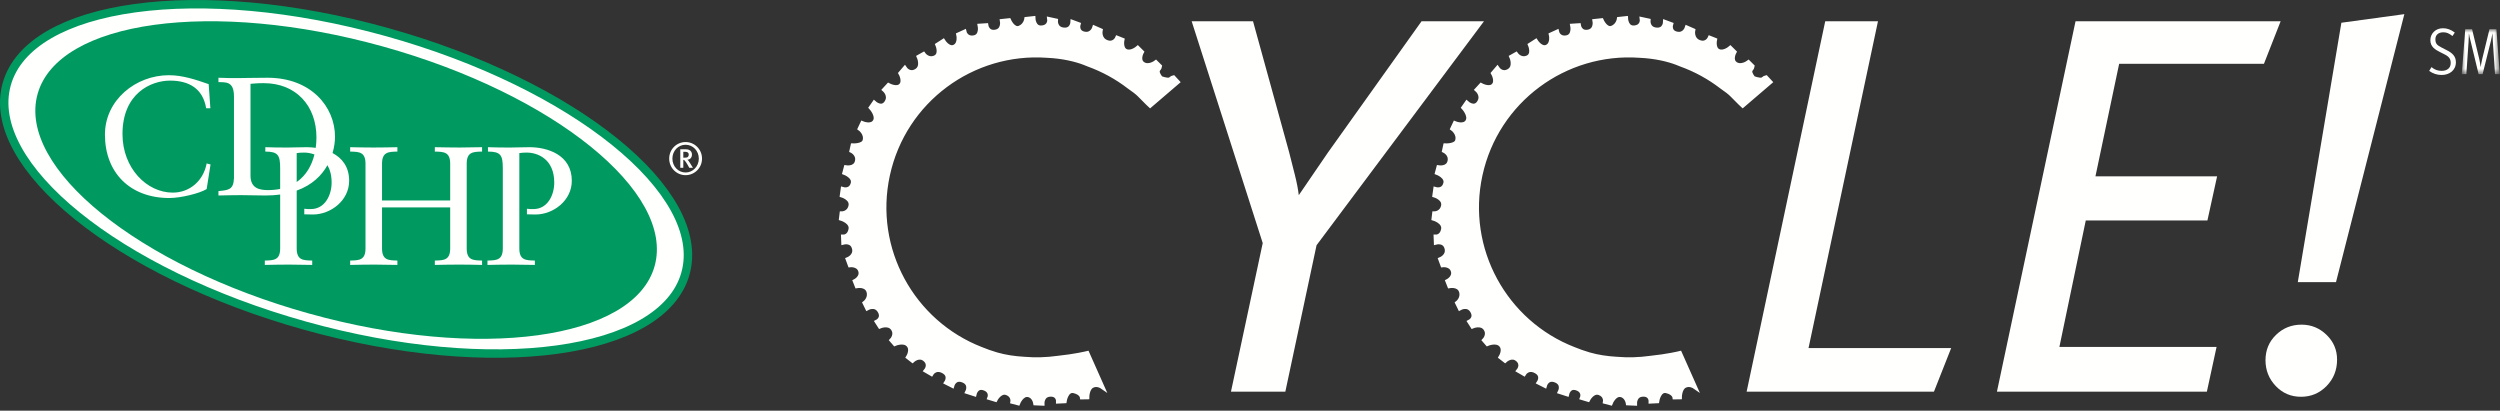 <?xml version="1.0" encoding="UTF-8"?>
<svg width="347px" height="57px" viewBox="0 0 347 57" version="1.1" xmlns="http://www.w3.org/2000/svg" xmlns:xlink="http://www.w3.org/1999/xlink">
    <rect x="0" y="0" width="347" height="57" fill="#333333" stroke="none"/>
    <title>Group 1207</title>
    <defs>
        <polygon id="path-1" points="-2.27373675e-13 0 5.27 0 5.27 6.233 -2.27373675e-13 6.233"></polygon>
    </defs>
    <g id="website" stroke="none" stroke-width="1" fill="none" fill-rule="evenodd">
        <g id="23-24603-2023-CDPHP-Cycle!-digital-graphics_coming-soon_DRAFT" transform="translate(-808, -36)">
            <g id="Group-1207" transform="translate(808.585, 36.585)">
                <path d="M41.77,44.621 C67.785,51.875 91.419,48.631 94.556,37.379 C97.693,26.125 79.148,11.122 53.132,3.869 C27.116,-3.384 3.483,-0.142 0.346,11.111 C-2.792,22.364 15.755,37.367 41.77,44.621" id="Fill-1174" fill="#FFFFFE"></path>
                <path d="M41.77,44.621 C67.785,51.875 91.419,48.631 94.556,37.379 C97.693,26.125 79.148,11.122 53.132,3.869 C27.116,-3.384 3.483,-0.142 0.346,11.111 C-2.792,22.364 15.755,37.367 41.77,44.621 Z" id="Stroke-1176" stroke="#009A61" stroke-width="1.17"></path>
                <path d="M40.596,20.664 L40.596,24.679 C41.917,23.759 42.689,22.369 43.059,20.855 C42.569,20.672 42.068,20.594 41.626,20.594 C41.275,20.594 40.853,20.618 40.596,20.664" id="Fill-1178" fill="#009A61"></path>
                <path d="M36.011,10.956 C35.051,10.956 34.606,11.025 34.185,11.048 L34.185,23.785 C34.185,25.587 35.472,25.8 36.62,25.8 C37.23,25.8 37.787,25.742 38.301,25.638 L38.301,22.748 C38.301,20.945 37.998,20.455 36.242,20.455 L36.242,19.845 C37.296,19.891 38.349,19.891 39.403,19.891 C40.198,19.891 41.018,19.845 42.001,19.845 C42.392,19.845 42.811,19.874 43.237,19.934 C43.304,19.455 43.338,18.972 43.338,18.494 C43.338,14.116 40.529,10.956 36.011,10.956" id="Fill-1180" fill="#009A61"></path>
                <path d="M73.747,29.187 C73.279,29.187 72.904,29.163 72.553,29.163 L72.553,28.39 C72.858,28.436 73.138,28.436 73.443,28.436 C75.456,28.436 76.345,26.447 76.345,24.762 C76.345,21.508 74.075,20.594 72.53,20.594 C72.179,20.594 71.757,20.618 71.499,20.664 L71.499,33.893 C71.499,35.532 72.39,35.554 73.653,35.579 L73.653,36.186 C72.507,36.186 71.499,36.14 70.471,36.14 C69.346,36.14 68.244,36.162 67.075,36.186 L67.075,35.579 C68.315,35.554 69.204,35.532 69.204,33.893 L69.204,22.748 C69.204,20.945 68.901,20.455 67.144,20.455 L67.144,19.845 C68.198,19.891 69.252,19.891 70.306,19.891 C71.102,19.891 71.921,19.845 72.904,19.845 C75.317,19.845 78.781,20.851 78.781,24.505 C78.781,27.266 76.206,29.187 73.747,29.187 L73.747,29.187 Z M66.326,20.455 C65.084,20.477 64.194,20.502 64.194,22.138 L64.194,33.893 C64.194,35.532 65.084,35.554 66.326,35.579 L66.326,36.186 C65.272,36.162 64.219,36.14 63.165,36.14 C62.063,36.14 60.988,36.162 59.771,36.186 L59.771,35.579 C61.011,35.554 61.901,35.532 61.901,33.893 L61.901,28.203 L52.441,28.203 L52.441,33.893 C52.441,35.532 53.331,35.554 54.572,35.579 L54.572,36.186 C53.448,36.186 52.441,36.14 51.413,36.14 C50.288,36.14 49.187,36.162 48.017,36.186 L48.017,35.579 C49.257,35.554 50.147,35.532 50.147,33.893 L50.147,22.138 C50.147,20.502 49.257,20.477 48.017,20.455 L48.017,19.845 C49.117,19.868 50.195,19.891 51.247,19.891 C52.324,19.891 53.402,19.868 54.572,19.845 L54.572,20.455 C53.331,20.477 52.441,20.502 52.441,22.138 L52.441,27.243 L61.901,27.243 L61.901,22.138 C61.901,20.502 61.011,20.477 59.771,20.455 L59.771,19.845 C61.011,19.868 62.111,19.891 63.236,19.891 C64.242,19.891 65.272,19.845 66.326,19.845 L66.326,20.455 Z M42.845,29.187 C42.376,29.187 42.002,29.163 41.65,29.163 L41.65,28.39 C41.955,28.436 42.236,28.436 42.54,28.436 C44.554,28.436 45.444,26.447 45.444,24.762 C45.444,23.74 45.219,22.95 44.864,22.346 C44.085,23.741 42.765,25.091 40.597,25.87 L40.597,33.893 C40.597,35.532 41.487,35.554 42.751,35.579 L42.751,36.186 C41.604,36.186 40.597,36.14 39.567,36.14 C38.443,36.14 37.343,36.162 36.172,36.186 L36.172,35.579 C37.413,35.554 38.302,35.532 38.302,33.893 L38.302,26.417 C37.675,26.501 37,26.549 36.269,26.549 C35.074,26.549 33.974,26.5 32.875,26.5 C31.82,26.5 30.79,26.526 29.737,26.549 L29.737,25.938 C31.141,25.8 31.82,25.752 31.89,24.16 L31.89,12.805 C31.89,10.698 30.79,10.838 29.737,10.815 L29.737,10.206 C30.65,10.253 31.586,10.253 32.5,10.253 C33.483,10.253 34.817,10.206 36.549,10.206 C42.613,10.206 45.915,14.256 45.915,18.4 C45.915,18.981 45.83,19.782 45.572,20.657 C46.873,21.346 47.877,22.54 47.877,24.505 C47.877,27.266 45.302,29.187 42.845,29.187 L42.845,29.187 Z M28.099,25.658 C27.117,26.268 24.471,26.9 22.925,26.9 C17.446,26.9 13.981,23.363 13.981,18.096 C13.981,13.297 18.266,9.854 22.855,9.854 C24.751,9.854 26.578,10.464 28.38,11.096 L28.615,14.444 L28.029,14.444 C27.584,11.704 25.641,10.604 23.019,10.604 C20.327,10.604 16.416,12.407 16.416,18.026 C16.416,22.755 19.788,26.151 23.394,26.151 C25.711,26.151 27.631,24.559 28.099,22.1 L28.638,22.24 L28.099,25.658 Z M52.619,5.882 C28.97,-0.713 7.484,2.235 4.632,12.465 C1.779,22.696 18.641,36.335 42.29,42.928 C65.94,49.522 87.425,46.574 90.277,36.344 C93.13,26.114 76.271,12.475 52.619,5.882 L52.619,5.882 Z" id="Fill-1182" fill="#009A61"></path>
                <path d="M94.493,20.484 L94.258,20.484 L94.258,21.299 L94.481,21.299 C94.704,21.299 94.815,21.268 94.896,21.188 C94.97,21.114 95.013,21.009 95.013,20.88 C95.013,20.619 94.871,20.484 94.493,20.484 L94.493,20.484 Z M95.088,22.709 L94.865,22.307 C94.691,21.992 94.568,21.818 94.426,21.676 C94.376,21.627 94.34,21.603 94.258,21.597 L94.258,22.709 L93.839,22.709 L93.839,20.137 L94.623,20.137 C95.199,20.137 95.459,20.471 95.459,20.873 C95.459,21.268 95.204,21.578 94.821,21.578 C94.915,21.627 95.081,21.874 95.217,22.091 L95.595,22.709 L95.088,22.709 Z M94.574,19.507 C93.553,19.507 92.744,20.348 92.744,21.429 C92.744,22.506 93.553,23.358 94.574,23.358 C95.588,23.358 96.41,22.506 96.41,21.429 C96.41,20.348 95.588,19.507 94.574,19.507 L94.574,19.507 Z M94.574,23.729 C93.326,23.729 92.299,22.722 92.299,21.429 C92.299,20.137 93.326,19.13 94.574,19.13 C95.818,19.13 96.856,20.137 96.856,21.429 C96.856,22.722 95.818,23.729 94.574,23.729 L94.574,23.729 Z" id="Fill-1184" fill="#FFFFFE"></path>
                <path d="M219.98,48.633 C219.229,48.414 218.52,48.162 217.847,47.884 C208.315,44.185 202.626,34.002 204.871,23.699 C207.134,13.316 216.673,6.397 226.97,7.122 C229.196,7.223 230.969,7.664 232.184,8.127 C232.352,8.192 232.527,8.262 232.707,8.338 C234.792,9.09 236.703,10.147 238.395,11.45 C239.021,11.877 239.528,12.269 239.826,12.574 C240.938,13.709 241.303,14.041 241.303,14.041 L245.093,10.795 L244.529,10.185 C244.055,10.284 244.305,10.805 242.763,10.282 C241.869,9.085 242.582,9.105 242.641,8.63 L242.096,8.09 C242.096,8.09 241.105,8.837 240.305,8.302 C239.504,7.767 240.126,6.637 240.126,6.637 L239.581,6.097 C239.581,6.097 238.679,6.877 237.925,6.519 C237.17,6.161 237.421,4.964 237.421,4.964 L236.756,4.699 C236.756,4.699 236.329,5.694 235.246,5.273 C234.164,4.852 234.398,3.644 234.398,3.644 L233.573,3.283 C233.573,3.283 233.239,4.362 232.129,4.112 C231.017,3.863 231.332,2.795 231.332,2.795 L230.553,2.505 C230.553,2.505 230.502,3.675 229.3,3.556 C228.099,3.437 228.192,2.291 228.192,2.291 L227.329,2.104 C227.329,2.104 227.469,3.13 226.295,3.262 C225.12,3.395 225.071,1.972 225.071,1.972 L224.146,2.072 C224.146,2.072 224.019,2.983 223.156,3.301 C222.293,3.62 221.697,2.261 221.697,2.261 L220.773,2.36 C220.773,2.36 220.998,3.638 219.848,3.844 C218.698,4.05 218.536,2.956 218.536,2.956 L217.682,3.011 C217.682,3.011 217.965,4.443 216.846,4.635 C215.727,4.827 215.51,3.862 215.51,3.862 L214.707,4.229 C214.707,4.229 214.998,5.497 214.159,5.915 C213.321,6.333 212.58,5.15 212.58,5.15 L211.811,5.644 C211.811,5.644 212.395,7.019 211.423,7.426 C210.449,7.832 209.839,6.96 209.839,6.96 L209.221,7.307 C209.221,7.307 209.846,8.688 208.853,9.274 C207.861,9.859 207.244,8.923 207.244,8.923 L206.679,9.582 C206.679,9.582 207.304,10.666 206.731,11.279 C206.157,11.893 204.989,11.261 204.989,11.261 L204.436,11.863 C204.436,11.863 205.373,12.681 204.706,13.667 C204.038,14.652 203.009,13.719 203.009,13.719 L202.571,14.346 C202.571,14.346 203.608,15.464 203.115,16.27 C202.623,17.075 201.368,16.551 201.368,16.551 L201.033,17.261 C201.033,17.261 201.991,17.941 201.7,18.952 C201.484,19.704 200.035,19.632 200.035,19.632 L199.885,20.321 C199.885,20.321 200.894,20.794 200.635,21.841 C200.376,22.889 199.091,22.673 199.091,22.673 L198.905,23.379 C198.905,23.379 200.312,23.901 200.06,24.874 C199.763,26.023 198.66,25.694 198.66,25.694 L198.546,26.513 C198.546,26.513 199.973,26.94 199.746,28.008 C199.518,29.075 198.509,29.068 198.509,29.068 L198.429,29.732 C198.429,29.732 199.948,30.179 199.753,31.253 C199.556,32.328 198.715,32.293 198.715,32.293 L198.745,33.046 C198.745,33.046 199.925,32.743 200.224,33.854 C200.522,34.966 199.363,35.419 199.363,35.419 L199.649,36.195 C199.649,36.195 200.8,36.06 201.097,36.997 C201.393,37.934 200.356,38.459 200.356,38.459 L200.606,39.097 C200.606,39.097 201.898,38.854 202.229,39.84 C202.56,40.827 201.71,41.479 201.71,41.479 L202.046,42.169 C202.046,42.169 203.166,41.551 203.774,42.578 C204.383,43.605 203.413,44.089 203.413,44.089 L203.8,44.693 C203.8,44.693 205.02,44.176 205.61,45.022 C206.201,45.869 205.451,46.642 205.451,46.642 L205.866,47.122 C205.866,47.122 207.112,46.59 207.748,47.273 C208.384,47.955 207.731,48.988 207.731,48.988 L208.315,49.44 C208.315,49.44 209.229,48.584 210.064,49.302 C210.899,50.02 210.212,50.859 210.212,50.859 L210.932,51.276 C210.932,51.276 211.484,50.334 212.593,50.926 C213.701,51.518 213.031,52.512 213.031,52.512 L213.82,52.911 C213.82,52.911 214.143,51.735 215.337,52.203 C216.531,52.672 215.963,53.8 215.963,53.8 L216.902,54.102 C216.902,54.102 217.167,52.905 218.278,53.299 C219.39,53.691 219.026,54.629 219.026,54.629 L219.819,54.867 C219.819,54.867 220.463,53.605 221.414,53.949 C222.364,54.293 222.22,55.163 222.22,55.163 L222.956,55.356 C222.956,55.356 223.459,54.087 224.342,54.21 C225.226,54.333 225.388,55.367 225.388,55.367 L226.32,55.408 C226.32,55.408 226.279,54.212 227.435,54.16 C228.59,54.108 228.557,55.116 228.557,55.116 L229.41,55.075 C229.41,55.075 229.659,53.43 230.721,53.673 C231.783,53.917 231.863,54.538 231.863,54.538 L232.547,54.526 C232.547,54.526 232.551,53.326 233.245,52.958 C233.94,52.59 234.618,53.062 234.618,53.062 L232.569,48.457 C232.569,48.457 230.847,48.877 228.455,49.121 C226.931,49.335 225.367,49.379 223.785,49.248 C222.495,49.172 221.194,48.986 219.98,48.633" id="Fill-1186" fill="#FFFFFE"></path>
                <path d="M219.98,48.633 C219.229,48.414 218.52,48.162 217.847,47.884 C208.315,44.185 202.626,34.002 204.871,23.699 C207.134,13.316 216.673,6.397 226.97,7.122 C229.196,7.223 230.969,7.664 232.184,8.127 C232.352,8.192 232.527,8.262 232.707,8.338 C234.792,9.09 236.703,10.147 238.395,11.45 C239.021,11.877 239.528,12.269 239.826,12.574 C240.938,13.709 241.303,14.041 241.303,14.041 L245.093,10.795 L244.529,10.185 C244.055,10.284 244.305,10.805 242.763,10.282 C241.869,9.085 242.582,9.105 242.641,8.63 L242.096,8.09 C242.096,8.09 241.105,8.837 240.305,8.302 C239.504,7.767 240.126,6.637 240.126,6.637 L239.581,6.097 C239.581,6.097 238.679,6.877 237.925,6.519 C237.17,6.161 237.421,4.964 237.421,4.964 L236.756,4.699 C236.756,4.699 236.329,5.694 235.246,5.273 C234.164,4.852 234.398,3.644 234.398,3.644 L233.573,3.283 C233.573,3.283 233.239,4.362 232.129,4.112 C231.017,3.863 231.332,2.795 231.332,2.795 L230.553,2.505 C230.553,2.505 230.502,3.675 229.3,3.556 C228.099,3.437 228.192,2.291 228.192,2.291 L227.329,2.104 C227.329,2.104 227.469,3.13 226.295,3.262 C225.12,3.395 225.071,1.972 225.071,1.972 L224.146,2.072 C224.146,2.072 224.019,2.983 223.156,3.301 C222.293,3.62 221.697,2.261 221.697,2.261 L220.773,2.36 C220.773,2.36 220.998,3.638 219.848,3.844 C218.698,4.05 218.536,2.956 218.536,2.956 L217.682,3.011 C217.682,3.011 217.965,4.443 216.846,4.635 C215.727,4.827 215.51,3.862 215.51,3.862 L214.707,4.229 C214.707,4.229 214.998,5.497 214.159,5.915 C213.321,6.333 212.58,5.15 212.58,5.15 L211.811,5.644 C211.811,5.644 212.395,7.019 211.423,7.426 C210.449,7.832 209.839,6.96 209.839,6.96 L209.221,7.307 C209.221,7.307 209.846,8.688 208.853,9.274 C207.861,9.859 207.244,8.923 207.244,8.923 L206.679,9.582 C206.679,9.582 207.304,10.666 206.731,11.279 C206.157,11.893 204.989,11.261 204.989,11.261 L204.436,11.863 C204.436,11.863 205.373,12.681 204.706,13.667 C204.038,14.652 203.009,13.719 203.009,13.719 L202.571,14.346 C202.571,14.346 203.608,15.464 203.115,16.27 C202.623,17.075 201.368,16.551 201.368,16.551 L201.033,17.261 C201.033,17.261 201.991,17.941 201.7,18.952 C201.484,19.704 200.035,19.632 200.035,19.632 L199.885,20.321 C199.885,20.321 200.894,20.794 200.635,21.841 C200.376,22.889 199.091,22.673 199.091,22.673 L198.905,23.379 C198.905,23.379 200.312,23.901 200.06,24.874 C199.763,26.023 198.66,25.694 198.66,25.694 L198.546,26.513 C198.546,26.513 199.973,26.94 199.746,28.008 C199.518,29.075 198.509,29.068 198.509,29.068 L198.429,29.732 C198.429,29.732 199.948,30.179 199.753,31.253 C199.556,32.328 198.715,32.293 198.715,32.293 L198.745,33.046 C198.745,33.046 199.925,32.743 200.224,33.854 C200.522,34.966 199.363,35.419 199.363,35.419 L199.649,36.195 C199.649,36.195 200.8,36.06 201.097,36.997 C201.393,37.934 200.356,38.459 200.356,38.459 L200.606,39.097 C200.606,39.097 201.898,38.854 202.229,39.84 C202.56,40.827 201.71,41.479 201.71,41.479 L202.046,42.169 C202.046,42.169 203.166,41.551 203.774,42.578 C204.383,43.605 203.413,44.089 203.413,44.089 L203.8,44.693 C203.8,44.693 205.02,44.176 205.61,45.022 C206.201,45.869 205.451,46.642 205.451,46.642 L205.866,47.122 C205.866,47.122 207.112,46.59 207.748,47.273 C208.384,47.955 207.731,48.988 207.731,48.988 L208.315,49.44 C208.315,49.44 209.229,48.584 210.064,49.302 C210.899,50.02 210.212,50.859 210.212,50.859 L210.932,51.276 C210.932,51.276 211.484,50.334 212.593,50.926 C213.701,51.518 213.031,52.512 213.031,52.512 L213.82,52.911 C213.82,52.911 214.143,51.735 215.337,52.203 C216.531,52.672 215.963,53.8 215.963,53.8 L216.902,54.102 C216.902,54.102 217.167,52.905 218.278,53.299 C219.39,53.691 219.026,54.629 219.026,54.629 L219.819,54.867 C219.819,54.867 220.463,53.605 221.414,53.949 C222.364,54.293 222.22,55.163 222.22,55.163 L222.956,55.356 C222.956,55.356 223.459,54.087 224.342,54.21 C225.226,54.333 225.388,55.367 225.388,55.367 L226.32,55.408 C226.32,55.408 226.279,54.212 227.435,54.16 C228.59,54.108 228.557,55.116 228.557,55.116 L229.41,55.075 C229.41,55.075 229.659,53.43 230.721,53.673 C231.783,53.917 231.863,54.538 231.863,54.538 L232.547,54.526 C232.547,54.526 232.551,53.326 233.245,52.958 C233.94,52.59 234.618,53.062 234.618,53.062 L232.569,48.457 C232.569,48.457 230.847,48.877 228.455,49.121 C226.931,49.335 225.367,49.379 223.785,49.248 C222.495,49.172 221.194,48.986 219.98,48.633 Z" id="Stroke-1188" stroke="#FFFFFE" stroke-width="0.627"></path>
                <path d="M182.152,33.453 L177.82,53.775 L170.274,53.775 L174.681,33.155 L164.819,2.371 L173.336,2.371 L178.342,20.527 C178.591,21.524 178.853,22.557 179.128,23.628 C179.4,24.699 179.587,25.658 179.687,26.505 L183.722,20.602 L196.722,2.371 L205.388,2.371 L182.152,33.453 Z" id="Fill-1190" fill="#FFFFFE"></path>
                <polygon id="Fill-1192" fill="#FFFFFE" points="267.848 53.775 241.848 53.775 252.756 2.371 260.078 2.371 250.439 47.723 270.24 47.723"></polygon>
                <polygon id="Fill-1194" fill="#FFFFFE" points="313.649 8.274 293.552 8.274 290.264 23.89 307.149 23.89 305.805 30.015 288.92 30.015 285.258 47.573 307.074 47.573 305.73 53.775 276.59 53.775 287.499 2.37 315.966 2.37"></polygon>
                <path d="M137.73,48.633 C136.98,48.414 136.27,48.162 135.597,47.884 C126.066,44.185 120.376,34.002 122.622,23.699 C124.884,13.316 134.423,6.397 144.72,7.122 C146.947,7.223 148.719,7.664 149.935,8.127 C150.103,8.192 150.278,8.262 150.457,8.338 C152.542,9.09 154.453,10.147 156.145,11.45 C156.771,11.877 157.279,12.269 157.577,12.574 C158.688,13.709 159.054,14.041 159.054,14.041 L162.844,10.795 L162.28,10.185 C161.805,10.284 162.055,10.805 160.513,10.282 C159.62,9.085 160.332,9.105 160.391,8.63 L159.847,8.09 C159.847,8.09 158.856,8.837 158.056,8.302 C157.255,7.767 157.876,6.637 157.876,6.637 L157.332,6.097 C157.332,6.097 156.429,6.877 155.675,6.519 C154.92,6.161 155.171,4.964 155.171,4.964 L154.506,4.699 C154.506,4.699 154.08,5.694 152.997,5.273 C151.914,4.852 152.148,3.644 152.148,3.644 L151.323,3.283 C151.323,3.283 150.99,4.362 149.879,4.112 C148.768,3.863 149.083,2.795 149.083,2.795 L148.303,2.505 C148.303,2.505 148.252,3.675 147.05,3.556 C145.849,3.437 145.942,2.291 145.942,2.291 L145.08,2.104 C145.08,2.104 145.22,3.13 144.045,3.262 C142.87,3.395 142.821,1.972 142.821,1.972 L141.897,2.072 C141.897,2.072 141.77,2.983 140.906,3.301 C140.044,3.62 139.447,2.261 139.447,2.261 L138.523,2.36 C138.523,2.36 138.748,3.638 137.598,3.844 C136.448,4.05 136.286,2.956 136.286,2.956 L135.432,3.011 C135.432,3.011 135.716,4.443 134.597,4.635 C133.477,4.827 133.26,3.862 133.26,3.862 L132.458,4.229 C132.458,4.229 132.748,5.497 131.91,5.915 C131.071,6.333 130.331,5.15 130.331,5.15 L129.561,5.644 C129.561,5.644 130.146,7.019 129.173,7.426 C128.2,7.832 127.589,6.96 127.589,6.96 L126.971,7.307 C126.971,7.307 127.596,8.688 126.603,9.274 C125.611,9.859 124.994,8.923 124.994,8.923 L124.43,9.582 C124.43,9.582 125.055,10.666 124.481,11.279 C123.907,11.893 122.74,11.261 122.74,11.261 L122.187,11.863 C122.187,11.863 123.123,12.681 122.456,13.667 C121.788,14.652 120.759,13.719 120.759,13.719 L120.322,14.346 C120.322,14.346 121.358,15.464 120.866,16.27 C120.373,17.075 119.118,16.551 119.118,16.551 L118.783,17.261 C118.783,17.261 119.741,17.941 119.451,18.952 C119.235,19.704 117.786,19.632 117.786,19.632 L117.635,20.321 C117.635,20.321 118.644,20.794 118.385,21.841 C118.126,22.889 116.841,22.673 116.841,22.673 L116.655,23.379 C116.655,23.379 118.062,23.901 117.81,24.874 C117.513,26.023 116.41,25.694 116.41,25.694 L116.297,26.513 C116.297,26.513 117.724,26.94 117.496,28.008 C117.268,29.075 116.259,29.068 116.259,29.068 L116.179,29.732 C116.179,29.732 117.699,30.179 117.503,31.253 C117.307,32.328 116.465,32.293 116.465,32.293 L116.496,33.046 C116.496,33.046 117.676,32.743 117.974,33.854 C118.273,34.966 117.114,35.419 117.114,35.419 L117.399,36.195 C117.399,36.195 118.55,36.06 118.847,36.997 C119.143,37.934 118.106,38.459 118.106,38.459 L118.357,39.097 C118.357,39.097 119.648,38.854 119.98,39.84 C120.311,40.827 119.46,41.479 119.46,41.479 L119.797,42.169 C119.797,42.169 120.916,41.551 121.525,42.578 C122.133,43.605 121.163,44.089 121.163,44.089 L121.55,44.693 C121.55,44.693 122.77,44.176 123.36,45.022 C123.951,45.869 123.202,46.642 123.202,46.642 L123.617,47.122 C123.617,47.122 124.863,46.59 125.498,47.273 C126.134,47.955 125.482,48.988 125.482,48.988 L126.065,49.44 C126.065,49.44 126.98,48.584 127.814,49.302 C128.649,50.02 127.962,50.859 127.962,50.859 L128.682,51.276 C128.682,51.276 129.234,50.334 130.343,50.926 C131.451,51.518 130.781,52.512 130.781,52.512 L131.57,52.911 C131.57,52.911 131.894,51.735 133.087,52.203 C134.281,52.672 133.713,53.8 133.713,53.8 L134.653,54.102 C134.653,54.102 134.917,52.905 136.029,53.299 C137.141,53.691 136.777,54.629 136.777,54.629 L137.569,54.867 C137.569,54.867 138.214,53.605 139.164,53.949 C140.114,54.293 139.97,55.163 139.97,55.163 L140.707,55.356 C140.707,55.356 141.209,54.087 142.093,54.21 C142.977,54.333 143.138,55.367 143.138,55.367 L144.071,55.408 C144.071,55.408 144.03,54.212 145.185,54.16 C146.341,54.108 146.308,55.116 146.308,55.116 L147.16,55.075 C147.16,55.075 147.409,53.43 148.471,53.673 C149.534,53.917 149.614,54.538 149.614,54.538 L150.298,54.526 C150.298,54.526 150.301,53.326 150.996,52.958 C151.691,52.59 152.368,53.062 152.368,53.062 L150.319,48.457 C150.319,48.457 148.597,48.877 146.206,49.121 C144.682,49.335 143.117,49.379 141.536,49.248 C140.246,49.172 138.944,48.986 137.73,48.633" id="Fill-1196" fill="#FFFFFE"></path>
                <path d="M137.73,48.633 C136.98,48.414 136.27,48.162 135.597,47.884 C126.066,44.185 120.376,34.002 122.622,23.699 C124.884,13.316 134.423,6.397 144.72,7.122 C146.947,7.223 148.719,7.664 149.935,8.127 C150.103,8.192 150.278,8.262 150.457,8.338 C152.542,9.09 154.453,10.147 156.145,11.45 C156.771,11.877 157.279,12.269 157.577,12.574 C158.688,13.709 159.054,14.041 159.054,14.041 L162.844,10.795 L162.28,10.185 C161.805,10.284 162.055,10.805 160.513,10.282 C159.62,9.085 160.332,9.105 160.391,8.63 L159.847,8.09 C159.847,8.09 158.856,8.837 158.056,8.302 C157.255,7.767 157.876,6.637 157.876,6.637 L157.332,6.097 C157.332,6.097 156.429,6.877 155.675,6.519 C154.92,6.161 155.171,4.964 155.171,4.964 L154.506,4.699 C154.506,4.699 154.08,5.694 152.997,5.273 C151.914,4.852 152.148,3.644 152.148,3.644 L151.323,3.283 C151.323,3.283 150.99,4.362 149.879,4.112 C148.768,3.863 149.083,2.795 149.083,2.795 L148.303,2.505 C148.303,2.505 148.252,3.675 147.05,3.556 C145.849,3.437 145.942,2.291 145.942,2.291 L145.08,2.104 C145.08,2.104 145.22,3.13 144.045,3.262 C142.87,3.395 142.821,1.972 142.821,1.972 L141.897,2.072 C141.897,2.072 141.77,2.983 140.906,3.301 C140.044,3.62 139.447,2.261 139.447,2.261 L138.523,2.36 C138.523,2.36 138.748,3.638 137.598,3.844 C136.448,4.05 136.286,2.956 136.286,2.956 L135.432,3.011 C135.432,3.011 135.716,4.443 134.597,4.635 C133.477,4.827 133.26,3.862 133.26,3.862 L132.458,4.229 C132.458,4.229 132.748,5.497 131.91,5.915 C131.071,6.333 130.331,5.15 130.331,5.15 L129.561,5.644 C129.561,5.644 130.146,7.019 129.173,7.426 C128.2,7.832 127.589,6.96 127.589,6.96 L126.971,7.307 C126.971,7.307 127.596,8.688 126.603,9.274 C125.611,9.859 124.994,8.923 124.994,8.923 L124.43,9.582 C124.43,9.582 125.055,10.666 124.481,11.279 C123.907,11.893 122.74,11.261 122.74,11.261 L122.187,11.863 C122.187,11.863 123.123,12.681 122.456,13.667 C121.788,14.652 120.759,13.719 120.759,13.719 L120.322,14.346 C120.322,14.346 121.358,15.464 120.866,16.27 C120.373,17.075 119.118,16.551 119.118,16.551 L118.783,17.261 C118.783,17.261 119.741,17.941 119.451,18.952 C119.235,19.704 117.786,19.632 117.786,19.632 L117.635,20.321 C117.635,20.321 118.644,20.794 118.385,21.841 C118.126,22.889 116.841,22.673 116.841,22.673 L116.655,23.379 C116.655,23.379 118.062,23.901 117.81,24.874 C117.513,26.023 116.41,25.694 116.41,25.694 L116.297,26.513 C116.297,26.513 117.724,26.94 117.496,28.008 C117.268,29.075 116.259,29.068 116.259,29.068 L116.179,29.732 C116.179,29.732 117.699,30.179 117.503,31.253 C117.307,32.328 116.465,32.293 116.465,32.293 L116.496,33.046 C116.496,33.046 117.676,32.743 117.974,33.854 C118.273,34.966 117.114,35.419 117.114,35.419 L117.399,36.195 C117.399,36.195 118.55,36.06 118.847,36.997 C119.143,37.934 118.106,38.459 118.106,38.459 L118.357,39.097 C118.357,39.097 119.648,38.854 119.98,39.84 C120.311,40.827 119.46,41.479 119.46,41.479 L119.797,42.169 C119.797,42.169 120.916,41.551 121.525,42.578 C122.133,43.605 121.163,44.089 121.163,44.089 L121.55,44.693 C121.55,44.693 122.77,44.176 123.36,45.022 C123.951,45.869 123.202,46.642 123.202,46.642 L123.617,47.122 C123.617,47.122 124.863,46.59 125.498,47.273 C126.134,47.955 125.482,48.988 125.482,48.988 L126.065,49.44 C126.065,49.44 126.98,48.584 127.814,49.302 C128.649,50.02 127.962,50.859 127.962,50.859 L128.682,51.276 C128.682,51.276 129.234,50.334 130.343,50.926 C131.451,51.518 130.781,52.512 130.781,52.512 L131.57,52.911 C131.57,52.911 131.894,51.735 133.087,52.203 C134.281,52.672 133.713,53.8 133.713,53.8 L134.653,54.102 C134.653,54.102 134.917,52.905 136.029,53.299 C137.141,53.691 136.777,54.629 136.777,54.629 L137.569,54.867 C137.569,54.867 138.214,53.605 139.164,53.949 C140.114,54.293 139.97,55.163 139.97,55.163 L140.707,55.356 C140.707,55.356 141.209,54.087 142.093,54.21 C142.977,54.333 143.138,55.367 143.138,55.367 L144.071,55.408 C144.071,55.408 144.03,54.212 145.185,54.16 C146.341,54.108 146.308,55.116 146.308,55.116 L147.16,55.075 C147.16,55.075 147.409,53.43 148.471,53.673 C149.534,53.917 149.614,54.538 149.614,54.538 L150.298,54.526 C150.298,54.526 150.301,53.326 150.996,52.958 C151.691,52.59 152.368,53.062 152.368,53.062 L150.319,48.457 C150.319,48.457 148.597,48.877 146.206,49.121 C144.682,49.335 143.117,49.379 141.536,49.248 C140.246,49.172 138.944,48.986 137.73,48.633 Z" id="Stroke-1198" stroke="#FFFFFE" stroke-width="0.627"></path>
                <path d="M323.652,38.576 L318.349,38.576 L324.399,2.571 L333.139,1.377 L323.652,38.576 Z M323.801,49.333 C323.801,50.778 323.315,51.996 322.344,52.993 C321.373,53.989 320.19,54.487 318.797,54.487 C317.402,54.487 316.232,53.989 315.286,52.993 C314.34,51.996 313.866,50.803 313.866,49.407 C313.866,48.014 314.352,46.843 315.323,45.898 C316.294,44.952 317.477,44.477 318.872,44.477 C320.216,44.477 321.373,44.952 322.344,45.898 C323.315,46.843 323.801,47.988 323.801,49.333 L323.801,49.333 Z" id="Fill-1200" fill="#FFFFFE"></path>
                <path d="M338.321,9.821 C337.676,9.821 337.122,9.639 336.586,9.258 L336.904,8.731 C337.357,9.103 337.775,9.249 338.321,9.249 C339.039,9.249 339.574,8.885 339.574,8.167 C339.574,7.613 339.366,7.295 338.748,6.977 L338.085,6.641 C337.458,6.323 336.749,5.923 336.749,4.996 C336.749,4.088 337.449,3.334 338.503,3.334 C339.084,3.334 339.62,3.533 340.138,3.933 L339.82,4.415 C339.302,4.024 339.002,3.897 338.539,3.897 C337.858,3.897 337.449,4.288 337.449,4.842 C337.449,5.432 337.612,5.66 338.312,6.014 L339.02,6.377 C339.784,6.768 340.292,7.204 340.292,8.058 C340.292,9.176 339.393,9.821 338.321,9.821" id="Fill-1202" fill="#FFFFFE"></path>
                <g id="Group-1206" transform="translate(341.111, 3.47)">
                    <mask id="mask-2" fill="white">
                        <use xlink:href="#path-1"></use>
                    </mask>
                    <g id="Clip-1205"></g>
                    <path d="M4.615,6.233 L4.307,1.663 C4.279,1.299 4.27,0.654 4.27,0.545 C4.243,0.672 4.116,1.335 4.052,1.581 L2.889,6.233 L2.334,6.233 L1.263,1.808 C1.145,1.354 1.008,0.791 0.99,0.554 C0.99,0.836 0.954,1.553 0.936,1.799 L0.636,6.233 L-2.27373675e-13,6.233 L0.481,0 L1.427,0 L2.417,4.107 C2.481,4.352 2.544,4.77 2.617,5.215 L2.625,5.261 C2.653,5.025 2.726,4.607 2.825,4.179 L3.843,0 L4.806,0 L5.27,6.233 L4.615,6.233 Z" id="Fill-1204" fill="#FFFFFE" mask="url(#mask-2)"></path>
                </g>
            </g>
        </g>
    </g>
</svg>